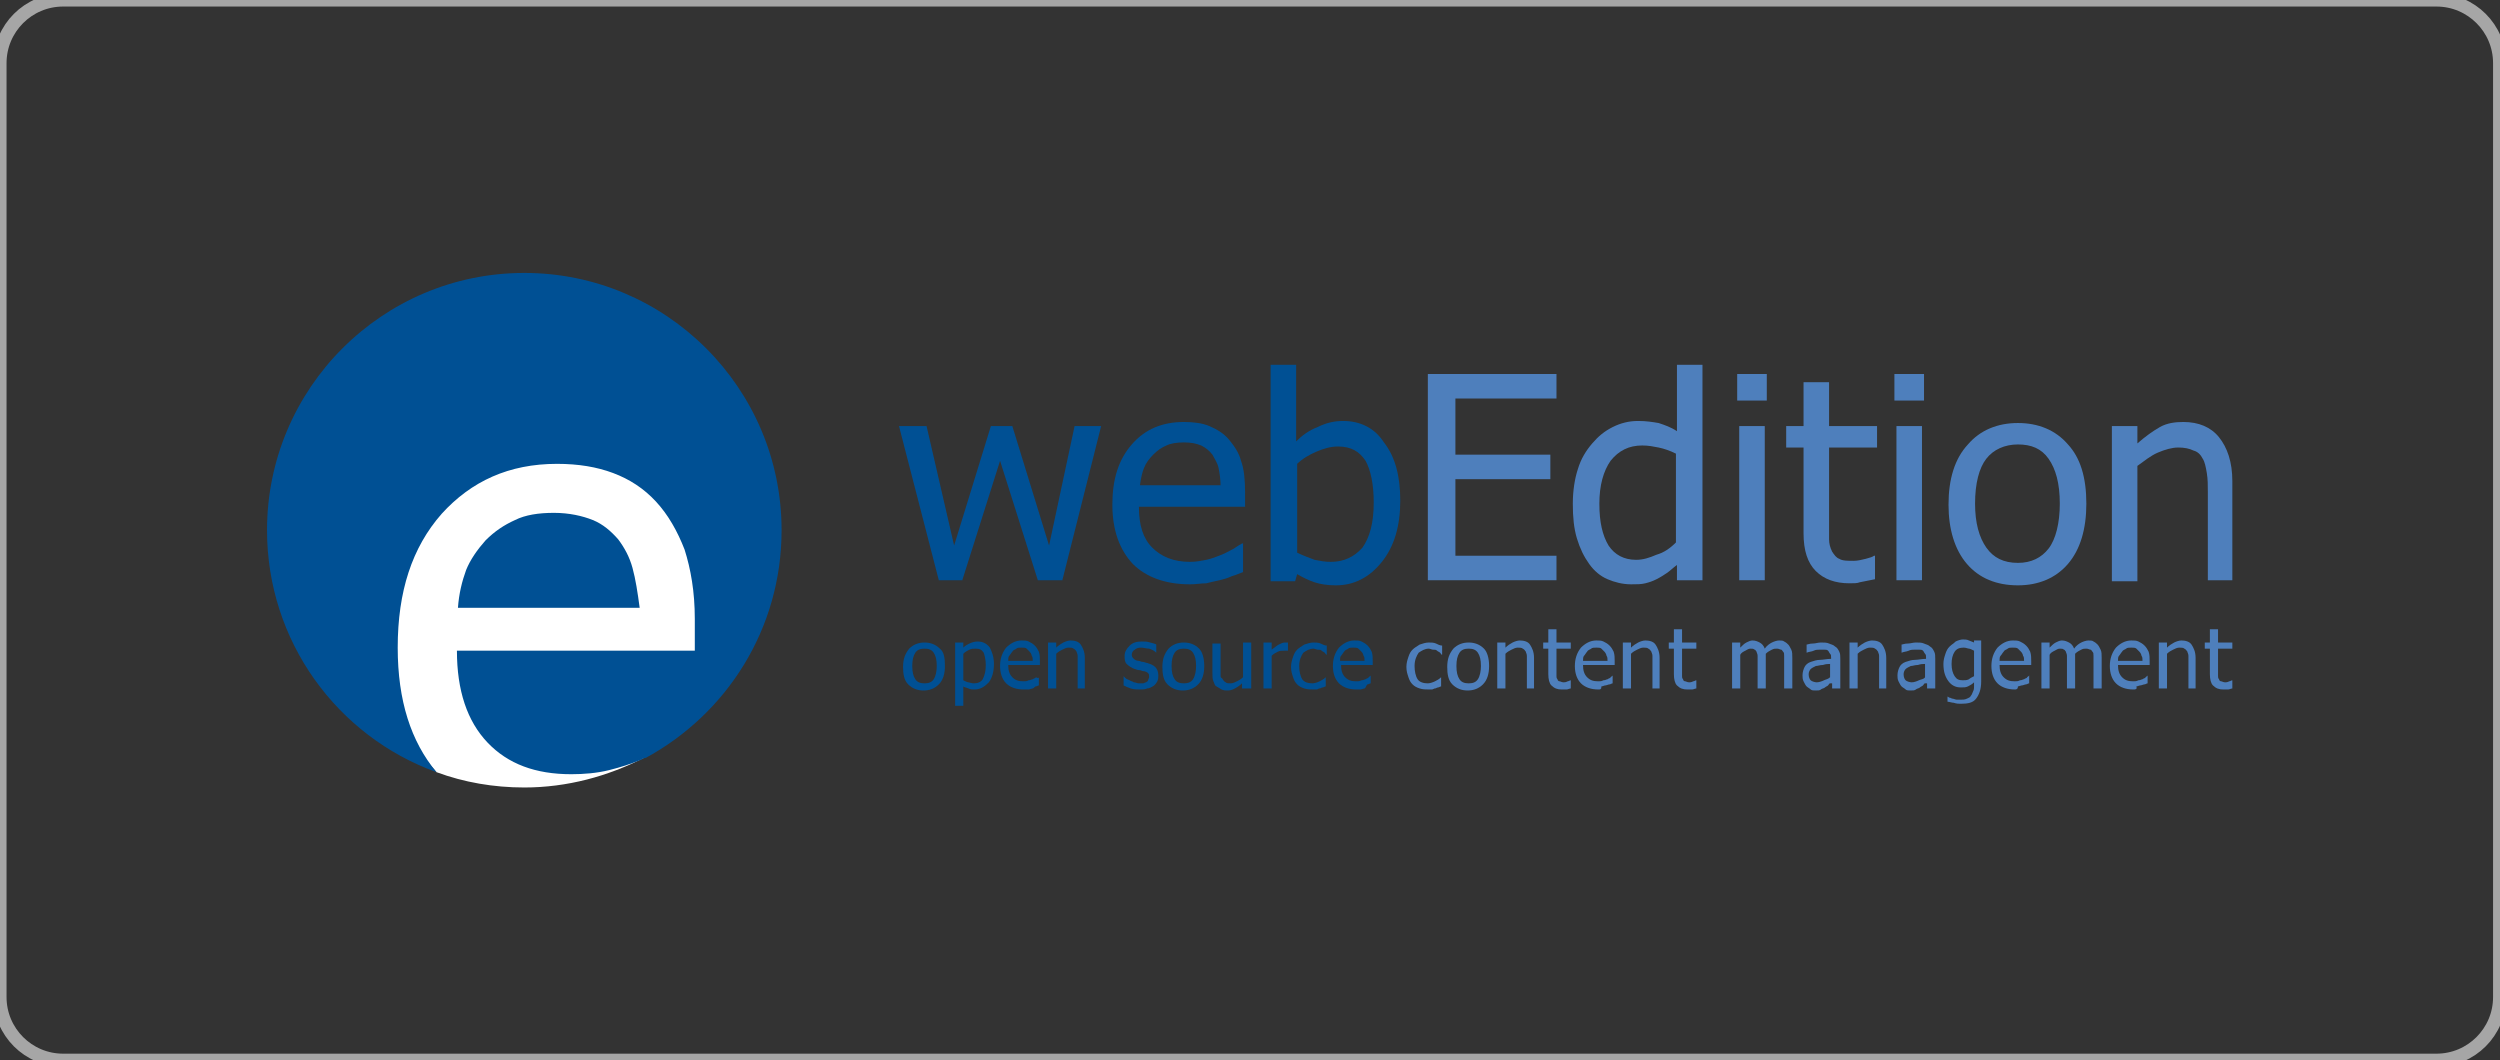 <?xml version="1.0" encoding="UTF-8" standalone="no"?>
<!DOCTYPE svg PUBLIC "-//W3C//DTD SVG 1.1//EN" "http://www.w3.org/Graphics/SVG/1.1/DTD/svg11.dtd">
<svg width="100%" height="100%" viewBox="0 0 191 81" version="1.1" xmlns="http://www.w3.org/2000/svg" xmlns:xlink="http://www.w3.org/1999/xlink" xml:space="preserve" xmlns:serif="http://www.serif.com/" style="fill-rule:evenodd;clip-rule:evenodd;stroke-linecap:round;stroke-linejoin:round;stroke-miterlimit:1.5;">
    <rect x="0" y="0" width="191" height="81" fill="#333333" stroke="none"/>
    <g id="webedition" transform="matrix(0.78,0,0,0.78,20.089,20.618)">
        <path d="M36.3,45.4L39.6,43.5L44.1,39.1L44.6,33.1L42.4,24.6L38.6,18.7L29.3,16L19.5,18L10.9,20.4L7.8,33.8L14.1,45.9L17,49.2C19.7,50.2 22.6,50.7 25.6,50.7C29.8,50.7 33.8,49.6 37.3,47.8L36.3,45.4Z" style="fill:white;fill-rule:nonzero;"/>
        <path d="M66.8,38.8C66.8,39.6 66.6,40.2 66.2,40.6C65.8,41 65.3,41.2 64.7,41.2C64.1,41.2 63.6,41 63.2,40.6C62.8,40.2 62.7,39.6 62.7,38.9C62.7,38.1 62.9,37.6 63.3,37.1C63.7,36.7 64.2,36.5 64.8,36.5C65.4,36.5 65.9,36.7 66.3,37.1C66.7,37.4 66.8,38 66.8,38.8ZM66,38.8C66,38.2 65.9,37.8 65.7,37.5C65.5,37.2 65.2,37.1 64.8,37.1C64.4,37.1 64.1,37.2 63.9,37.5C63.7,37.8 63.6,38.2 63.6,38.8C63.6,39.4 63.7,39.8 63.9,40.1C64.1,40.4 64.4,40.5 64.8,40.5C65.2,40.5 65.5,40.4 65.7,40.1C65.9,39.8 66,39.3 66,38.8Z" style="fill:rgb(0,80,148);fill-rule:nonzero;"/>
        <path d="M71.6,38.6C71.6,39.4 71.4,40 71.1,40.4C70.7,40.8 70.3,41.1 69.7,41.1C69.5,41.1 69.3,41.1 69.1,41C68.9,40.9 68.7,40.9 68.6,40.8L68.6,42.7L67.8,42.7L67.8,36.5L68.6,36.5L68.6,37C68.8,36.8 69,36.7 69.2,36.6C69.4,36.5 69.7,36.4 70,36.4C70.5,36.4 70.9,36.6 71.2,37C71.4,37.4 71.6,37.9 71.6,38.6ZM70.8,38.7C70.8,38.2 70.7,37.8 70.6,37.5C70.4,37.2 70.2,37.1 69.8,37.1C69.6,37.1 69.4,37.1 69.2,37.2C69,37.3 68.8,37.4 68.6,37.6L68.6,40.2C68.8,40.3 69,40.4 69.1,40.4C69.2,40.4 69.4,40.5 69.6,40.5C70,40.5 70.3,40.4 70.5,40.1C70.7,39.7 70.8,39.3 70.8,38.7Z" style="fill:rgb(0,80,148);fill-rule:nonzero;"/>
        <path d="M74.5,41.1C73.8,41.1 73.2,40.9 72.8,40.5C72.4,40.1 72.2,39.5 72.2,38.8C72.2,38.1 72.4,37.5 72.8,37C73.2,36.6 73.7,36.3 74.3,36.3C74.6,36.3 74.8,36.3 75,36.4C75.2,36.5 75.4,36.6 75.6,36.8C75.8,37 75.9,37.2 76,37.4C76.1,37.7 76.1,38 76.1,38.3L76.1,38.7L73,38.7C73,39.2 73.1,39.6 73.4,39.9C73.7,40.2 74,40.3 74.5,40.3C74.7,40.3 74.8,40.3 75,40.2C75.2,40.2 75.3,40.1 75.4,40.1C75.5,40 75.7,40 75.7,39.9C75.9,40 76,40 76,39.9L76,40.7C75.9,40.7 75.8,40.8 75.7,40.8C75.6,40.8 75.5,41 75.4,41C75.3,41 75.1,41.1 75,41.1L74.5,41.1ZM75.4,38.3C75.4,38.1 75.4,37.9 75.3,37.8C75.3,37.7 75.2,37.5 75.1,37.4C75,37.3 74.9,37.2 74.8,37.1C74.7,37 74.5,37 74.3,37C74.1,37 73.9,37 73.8,37.1C73.7,37.2 73.5,37.2 73.4,37.4C73.3,37.5 73.2,37.7 73.1,37.8C73,37.9 73,38.1 73,38.3L75.4,38.3Z" style="fill:rgb(0,80,148);fill-rule:nonzero;"/>
        <path d="M80.6,41L79.8,41L79.8,37.8C79.8,37.6 79.7,37.5 79.7,37.4C79.6,37.3 79.6,37.2 79.4,37.1C79.3,37 79.1,37 78.9,37C78.7,37 78.5,37.1 78.3,37.2C78.1,37.3 77.9,37.4 77.7,37.6L77.7,41L76.9,41L76.9,36.5L77.7,36.5L77.7,37C77.9,36.8 78.2,36.6 78.4,36.5C78.6,36.4 78.9,36.3 79.1,36.3C79.5,36.3 79.9,36.4 80.1,36.7C80.3,37 80.5,37.4 80.5,38L80.5,41L80.6,41Z" style="fill:rgb(0,80,148);fill-rule:nonzero;"/>
        <path d="M85.9,41.1C85.6,41.1 85.3,41.1 85,41C84.7,40.9 84.5,40.8 84.3,40.7L84.3,39.8C84.4,39.9 84.4,39.9 84.5,40C84.6,40.1 84.7,40.1 84.9,40.2C85,40.3 85.2,40.3 85.3,40.4C85.5,40.4 85.6,40.5 85.8,40.5L86.2,40.5C86.3,40.5 86.4,40.4 86.5,40.4C86.6,40.3 86.7,40.3 86.7,40.2C86.7,40.1 86.8,40 86.8,39.9C86.8,39.7 86.8,39.6 86.7,39.5C86.6,39.4 86.4,39.3 86.2,39.3C86.1,39.3 86,39.2 85.8,39.2C85.6,39.2 85.5,39.1 85.4,39.1C85.1,39 84.8,38.8 84.6,38.6C84.4,38.4 84.4,38.1 84.4,37.8C84.4,37.4 84.6,37.1 84.9,36.8C85.2,36.5 85.6,36.4 86.1,36.4C86.4,36.4 86.6,36.4 86.9,36.5C87.2,36.6 87.4,36.6 87.5,36.7L87.5,37.5C87.3,37.3 87.1,37.2 86.8,37.1C86.5,37.1 86.3,37 86,37C85.7,37 85.5,37.1 85.4,37.2C85.2,37.3 85.1,37.5 85.1,37.7C85.1,37.9 85.2,38 85.3,38.1C85.4,38.2 85.6,38.3 85.8,38.3C85.9,38.3 86,38.4 86.2,38.4C86.3,38.4 86.5,38.5 86.6,38.5C86.9,38.6 87.2,38.7 87.4,38.9C87.6,39.1 87.7,39.4 87.7,39.7C87.7,39.9 87.7,40.1 87.6,40.3C87.5,40.5 87.4,40.6 87.3,40.7C87,40.9 86.8,41 86.6,41C86.4,41.1 86.2,41.1 85.9,41.1Z" style="fill:rgb(0,80,148);fill-rule:nonzero;"/>
        <path d="M92.2,38.8C92.2,39.6 92,40.2 91.6,40.6C91.2,41 90.7,41.2 90.1,41.2C89.5,41.2 89,41 88.6,40.6C88.2,40.2 88.1,39.6 88.1,38.9C88.1,38.1 88.3,37.6 88.7,37.1C89.1,36.7 89.6,36.5 90.2,36.5C90.8,36.5 91.3,36.7 91.7,37.1C92,37.4 92.2,38 92.2,38.8ZM91.4,38.8C91.4,38.2 91.3,37.8 91.1,37.5C90.9,37.2 90.6,37.1 90.2,37.1C89.8,37.1 89.5,37.2 89.3,37.5C89.1,37.8 89,38.2 89,38.8C89,39.4 89.1,39.8 89.3,40.1C89.5,40.4 89.8,40.5 90.2,40.5C90.6,40.5 90.9,40.4 91.1,40.1C91.3,39.8 91.4,39.3 91.4,38.8Z" style="fill:rgb(0,80,148);fill-rule:nonzero;"/>
        <path d="M96.8,41L95.9,41L95.9,40.5C95.7,40.7 95.4,40.9 95.2,41C95,41.1 94.8,41.2 94.5,41.2C94.3,41.2 94.1,41.2 93.9,41.1C93.7,41 93.6,40.9 93.4,40.8C93.2,40.7 93.2,40.5 93.1,40.3C93,40.1 93,39.8 93,39.5L93,36.6L93.8,36.6L93.8,39.8C93.8,40 94,40 94,40.1C94.1,40.2 94.1,40.3 94.3,40.4C94.4,40.5 94.6,40.5 94.8,40.5C95,40.5 95.2,40.4 95.4,40.3C95.6,40.2 95.8,40.1 96,39.9L96,36.5L96.8,36.5L96.8,41Z" style="fill:rgb(0,80,148);fill-rule:nonzero;"/>
        <path d="M100.4,37.3L100,37.3C99.8,37.3 99.6,37.3 99.4,37.4C99.2,37.5 99,37.6 98.8,37.8L98.8,41L98,41L98,36.5L98.8,36.5L98.8,37.2C99.1,37 99.3,36.8 99.5,36.7C99.7,36.6 99.9,36.5 100.1,36.5L100.4,36.5L100.4,37.3Z" style="fill:rgb(0,80,148);fill-rule:nonzero;"/>
        <path d="M102.9,41.1C102.6,41.1 102.3,41.1 102,41C101.7,40.9 101.5,40.8 101.3,40.6C101.1,40.4 101,40.2 100.9,39.9C100.8,39.6 100.7,39.3 100.7,38.9C100.7,38.5 100.8,38.2 100.9,37.9C101,37.6 101.1,37.4 101.3,37.2C101.5,37 101.7,36.9 102,36.7C102.3,36.6 102.6,36.5 102.9,36.5C103.1,36.5 103.4,36.5 103.6,36.6C103.8,36.7 104,36.8 104.2,36.8L104.2,37.7C104.1,37.7 104.1,37.6 104,37.5C103.9,37.4 103.8,37.4 103.7,37.3C103.6,37.2 103.5,37.2 103.3,37.2C103.2,37.2 103,37.1 102.9,37.1C102.5,37.1 102.2,37.3 101.9,37.5C101.7,37.8 101.5,38.2 101.5,38.8C101.5,39.3 101.6,39.8 101.8,40.1C102,40.4 102.4,40.5 102.8,40.5C103,40.5 103.3,40.4 103.5,40.3C103.7,40.2 103.9,40.1 104.1,39.9L104.1,40.8C104,40.8 103.9,40.9 103.8,40.9C103.7,40.9 103.6,41 103.5,41C103.4,41 103.3,41.1 103.2,41.1L102.9,41.1Z" style="fill:rgb(0,80,148);fill-rule:nonzero;"/>
        <path d="M107.1,41.1C106.4,41.1 105.8,40.9 105.4,40.5C105,40.1 104.8,39.5 104.8,38.8C104.8,38.1 105,37.5 105.4,37C105.8,36.6 106.3,36.3 106.9,36.3C107.2,36.3 107.4,36.3 107.6,36.4C107.8,36.5 108,36.6 108.2,36.8C108.4,37 108.5,37.2 108.6,37.4C108.7,37.7 108.7,38 108.7,38.3L108.7,38.7L105.6,38.7C105.6,39.2 105.7,39.6 106,39.9C106.3,40.2 106.6,40.3 107.1,40.3C107.3,40.3 107.4,40.3 107.6,40.2C107.8,40.2 107.9,40.1 108,40.1C108.1,40 108.3,40 108.3,39.9C108.4,39.8 108.5,39.8 108.5,39.7L108.5,40.5C108.4,40.5 108.3,40.6 108.2,40.6C108.1,40.6 108,41 107.9,41C107.8,41 107.6,41.1 107.5,41.1L107.1,41.1ZM107.9,38.3C107.9,38.1 107.9,37.9 107.8,37.8C107.8,37.7 107.7,37.5 107.6,37.4C107.5,37.3 107.4,37.2 107.3,37.1C107.2,37 107,37 106.8,37C106.6,37 106.4,37 106.3,37.1C106.2,37.2 106,37.2 105.9,37.4C105.8,37.5 105.7,37.7 105.6,37.8C105.5,37.9 105.5,38.1 105.5,38.3L107.9,38.3Z" style="fill:rgb(0,80,148);fill-rule:nonzero;"/>
        <path d="M114.2,41.1C113.9,41.1 113.6,41.1 113.3,41C113,40.9 112.8,40.8 112.6,40.6C112.4,40.4 112.3,40.2 112.2,39.9C112.1,39.6 112,39.3 112,38.9C112,38.5 112.1,38.2 112.2,37.9C112.3,37.6 112.4,37.4 112.6,37.2C112.8,37 113,36.9 113.3,36.7C113.6,36.6 113.9,36.5 114.2,36.5C114.4,36.5 114.7,36.5 114.9,36.6C115.1,36.7 115.3,36.8 115.5,36.8L115.5,37.7C115.4,37.7 115.4,37.6 115.3,37.5C115.2,37.4 115.1,37.4 115,37.3C114.9,37.2 114.8,37.2 114.6,37.2C114.5,37.2 114.3,37.1 114.2,37.1C113.8,37.1 113.5,37.3 113.2,37.5C113,37.8 112.8,38.2 112.8,38.8C112.8,39.3 112.9,39.8 113.1,40.1C113.3,40.4 113.7,40.5 114.1,40.5C114.3,40.5 114.6,40.4 114.8,40.3C115,40.2 115.2,40.1 115.4,39.9L115.4,40.8C115.3,40.8 115.2,40.9 115.1,40.9C115,40.9 114.9,41 114.8,41C114.7,41 114.6,41.1 114.5,41.1L114.2,41.1Z" style="fill:rgb(78,127,188);fill-rule:nonzero;"/>
        <path d="M120.1,38.8C120.1,39.6 119.9,40.2 119.5,40.6C119.1,41 118.6,41.2 118,41.2C117.4,41.2 116.9,41 116.5,40.6C116.1,40.2 116,39.6 116,38.9C116,38.1 116.2,37.6 116.6,37.1C117,36.7 117.5,36.5 118.1,36.5C118.7,36.5 119.2,36.7 119.6,37.1C119.9,37.4 120.1,38 120.1,38.8ZM119.3,38.8C119.3,38.2 119.2,37.8 119,37.5C118.8,37.2 118.5,37.1 118.1,37.1C117.7,37.1 117.4,37.2 117.2,37.5C117,37.8 116.9,38.2 116.9,38.8C116.9,39.4 117,39.8 117.2,40.1C117.4,40.4 117.7,40.5 118.1,40.5C118.5,40.5 118.8,40.4 119,40.1C119.2,39.8 119.3,39.3 119.3,38.8Z" style="fill:rgb(78,127,188);fill-rule:nonzero;"/>
        <path d="M124.6,41L123.8,41L123.8,37.8C123.8,37.6 123.7,37.5 123.7,37.4C123.6,37.3 123.6,37.2 123.4,37.1C123.3,37 123.1,37 122.9,37C122.7,37 122.5,37.1 122.3,37.2C122.1,37.3 121.9,37.4 121.7,37.6L121.7,41L120.9,41L120.9,36.5L121.7,36.5L121.7,37C121.9,36.8 122.2,36.6 122.4,36.5C122.6,36.4 122.9,36.3 123.1,36.3C123.5,36.3 123.9,36.4 124.1,36.7C124.3,37 124.5,37.4 124.5,38L124.5,41L124.6,41Z" style="fill:rgb(78,127,188);fill-rule:nonzero;"/>
        <path d="M127.2,41.1C126.8,41.1 126.5,41 126.2,40.7C126,40.5 125.9,40.1 125.9,39.6L125.9,37.1L125.4,37.1L125.4,36.5L125.9,36.5L125.9,35.2L126.7,35.2L126.7,36.5L128.1,36.5L128.1,37.1L126.7,37.1L126.7,39.8C126.7,39.9 126.7,40 126.8,40.1C126.8,40.2 126.9,40.3 127,40.3C127.1,40.3 127.2,40.4 127.4,40.4C127.5,40.4 127.6,40.4 127.8,40.3C127.9,40.3 128,40.2 128.1,40.2L128.1,41C128,41 127.8,41.1 127.7,41.1L127.2,41.1Z" style="fill:rgb(78,127,188);fill-rule:nonzero;"/>
        <path d="M130.8,41.1C130.1,41.1 129.5,40.9 129.1,40.5C128.7,40.1 128.5,39.5 128.5,38.8C128.5,38.1 128.7,37.5 129.1,37C129.5,36.6 130,36.3 130.6,36.3C130.9,36.3 131.1,36.3 131.3,36.4C131.5,36.5 131.7,36.6 131.9,36.8C132.1,37 132.2,37.2 132.3,37.4C132.4,37.7 132.4,38 132.4,38.3L132.4,38.7L129.3,38.7C129.3,39.2 129.4,39.6 129.7,39.9C130,40.2 130.3,40.3 130.8,40.3C131,40.3 131.1,40.3 131.3,40.2C131.5,40.2 131.6,40.1 131.7,40.1C131.8,40 132,40 132,39.9C132.1,39.8 132.2,39.8 132.2,39.7L132.2,40.5C132.1,40.5 132,40.6 131.9,40.6C131.8,40.6 131.6,40.7 131.5,40.7C131.4,40.7 131.2,40.8 131.1,40.8C131.1,41.1 131,41.1 130.8,41.1ZM131.7,38.3C131.7,38.1 131.7,37.9 131.6,37.8C131.6,37.7 131.5,37.5 131.4,37.4C131.3,37.3 131.2,37.2 131.1,37.1C131,37 130.8,37 130.6,37C130.4,37 130.2,37 130.1,37.1C130,37.2 129.8,37.2 129.7,37.4C129.6,37.5 129.5,37.7 129.4,37.8C129.3,37.9 129.3,38.1 129.3,38.3L131.7,38.3Z" style="fill:rgb(78,127,188);fill-rule:nonzero;"/>
        <path d="M136.9,41L136.1,41L136.1,37.8C136.1,37.6 136,37.5 136,37.4C135.9,37.3 135.9,37.2 135.7,37.1C135.6,37 135.4,37 135.2,37C135,37 134.8,37.1 134.6,37.2C134.4,37.3 134.2,37.4 134,37.6L134,41L133.2,41L133.2,36.5L134,36.5L134,37C134.2,36.8 134.5,36.6 134.7,36.5C134.9,36.4 135.2,36.3 135.4,36.3C135.8,36.3 136.2,36.4 136.4,36.7C136.6,37 136.8,37.4 136.8,38L136.8,41L136.9,41Z" style="fill:rgb(78,127,188);fill-rule:nonzero;"/>
        <path d="M139.5,41.1C139.1,41.1 138.8,41 138.5,40.7C138.3,40.5 138.2,40.1 138.2,39.6L138.2,37.1L137.7,37.1L137.7,36.5L138.2,36.5L138.2,35.2L139,35.2L139,36.5L140.4,36.5L140.4,37.1L139,37.1L139,39.8C139,39.9 139,40 139.1,40.1C139.1,40.2 139.2,40.3 139.3,40.3C139.4,40.3 139.5,40.4 139.7,40.4C139.8,40.4 139.9,40.4 140.1,40.3C140.2,40.3 140.3,40.2 140.4,40.2L140.4,41C140.3,41 140.1,41.1 140,41.1L139.5,41.1Z" style="fill:rgb(78,127,188);fill-rule:nonzero;"/>
        <path d="M149,41L149,37.8C149,37.6 149,37.5 148.9,37.4C148.8,37.3 148.8,37.2 148.7,37.2C148.6,37.2 148.5,37.1 148.3,37.1C148.1,37.1 148,37.1 147.8,37.2C147.6,37.3 147.4,37.4 147.2,37.6L147.2,41L146.4,41L146.4,37.8C146.4,37.6 146.3,37.5 146.3,37.4C146.2,37.3 146.2,37.2 146.1,37.2C146,37.1 145.9,37.1 145.7,37.1C145.5,37.1 145.4,37.2 145.2,37.3C145,37.4 144.8,37.5 144.7,37.7L144.7,41L143.9,41L143.9,36.5L144.7,36.5L144.7,37C144.9,36.8 145.1,36.6 145.3,36.5C145.5,36.4 145.7,36.3 145.9,36.3C146.2,36.3 146.4,36.4 146.6,36.5C146.8,36.6 147,36.8 147.1,37.1C147.3,36.8 147.6,36.6 147.8,36.5C148,36.4 148.3,36.3 148.5,36.3C148.7,36.3 148.9,36.3 149,36.4C149.2,36.5 149.3,36.6 149.4,36.7C149.5,36.8 149.6,37 149.7,37.2C149.8,37.4 149.8,37.7 149.8,38L149.8,41L149,41Z" style="fill:rgb(78,127,188);fill-rule:nonzero;"/>
        <path d="M153.5,40.5C153.4,40.5 153.4,40.6 153.3,40.7C153.2,40.8 153.1,40.8 153,40.9C152.9,41 152.7,41 152.6,41.1C152.5,41.2 152.3,41.2 152.1,41.2C151.9,41.2 151.7,41.2 151.6,41.1C151.5,41 151.3,40.9 151.2,40.8C151.1,40.7 151,40.5 150.9,40.3C150.8,40.1 150.8,39.9 150.8,39.7C150.8,39.4 150.9,39.1 151,38.9C151.1,38.7 151.3,38.5 151.6,38.4C151.9,38.3 152.2,38.2 152.5,38.2C152.8,38.2 153.2,38.1 153.6,38.1L153.6,38C153.6,37.8 153.6,37.7 153.5,37.6C153.4,37.5 153.4,37.4 153.3,37.3C153.2,37.2 153.1,37.2 152.9,37.2L152.5,37.2C152.3,37.2 152.1,37.2 151.9,37.3C151.7,37.4 151.4,37.4 151.2,37.5L151.2,36.7C151.3,36.7 151.5,36.6 151.8,36.6C152.1,36.6 152.3,36.5 152.6,36.5C152.9,36.5 153.2,36.5 153.4,36.6C153.6,36.7 153.8,36.7 154,36.9C154.2,37 154.3,37.2 154.4,37.4C154.5,37.6 154.5,37.8 154.5,38.1L154.5,41L153.7,41L153.7,40.5L153.5,40.5ZM153.5,39.9L153.5,38.6C153.3,38.6 153.1,38.6 152.8,38.7C152.5,38.7 152.3,38.8 152.1,38.8C151.9,38.9 151.7,39 151.6,39.1C151.5,39.2 151.4,39.4 151.4,39.6C151.4,39.9 151.5,40.1 151.6,40.2C151.7,40.3 152,40.4 152.2,40.4C152.4,40.4 152.7,40.3 152.9,40.2C153.1,40.1 153.3,40.1 153.5,39.9Z" style="fill:rgb(78,127,188);fill-rule:nonzero;"/>
        <path d="M159.1,41L158.3,41L158.3,37.8C158.3,37.6 158.2,37.5 158.2,37.4C158.1,37.3 158.1,37.2 157.9,37.1C157.8,37 157.6,37 157.4,37C157.2,37 157,37.1 156.8,37.2C156.6,37.3 156.4,37.4 156.2,37.6L156.2,41L155.4,41L155.4,36.5L156.2,36.5L156.2,37C156.4,36.8 156.7,36.6 156.9,36.5C157.1,36.4 157.4,36.3 157.6,36.3C158,36.3 158.4,36.4 158.6,36.7C158.8,37 159,37.4 159,38L159,41L159.1,41Z" style="fill:rgb(78,127,188);fill-rule:nonzero;"/>
        <path d="M162.8,40.5C162.7,40.5 162.7,40.6 162.6,40.7C162.5,40.8 162.4,40.8 162.3,40.9C162.2,41 162,41 161.9,41.1C161.8,41.2 161.6,41.2 161.4,41.2C161.2,41.2 161,41.2 160.9,41.1C160.8,41 160.6,40.9 160.5,40.8C160.4,40.7 160.3,40.5 160.2,40.3C160.1,40.1 160.1,39.9 160.1,39.7C160.1,39.4 160.2,39.1 160.3,38.9C160.4,38.7 160.6,38.5 160.9,38.4C161.2,38.3 161.5,38.2 161.8,38.2C162.1,38.2 162.5,38.1 162.9,38.1L162.9,38C162.9,37.8 162.9,37.7 162.8,37.6C162.7,37.5 162.7,37.4 162.6,37.3C162.5,37.2 162.4,37.2 162.2,37.2L161.8,37.2C161.6,37.2 161.4,37.2 161.2,37.3C161,37.4 160.7,37.4 160.5,37.5L160.5,36.7C160.6,36.7 160.8,36.6 161.1,36.6C161.4,36.6 161.6,36.5 161.9,36.5C162.2,36.5 162.5,36.5 162.7,36.6C162.9,36.7 163.1,36.7 163.3,36.9C163.5,37 163.6,37.2 163.7,37.4C163.8,37.6 163.8,37.8 163.8,38.1L163.8,41L163,41L163,40.5L162.8,40.5ZM162.8,39.9L162.8,38.6C162.6,38.6 162.4,38.6 162.1,38.7C161.8,38.7 161.6,38.8 161.4,38.8C161.2,38.9 161,39 160.9,39.1C160.8,39.2 160.7,39.4 160.7,39.6C160.7,39.9 160.8,40.1 160.9,40.2C161,40.3 161.3,40.4 161.5,40.4C161.7,40.4 162,40.3 162.2,40.2C162.4,40.1 162.7,40.1 162.8,39.9Z" style="fill:rgb(78,127,188);fill-rule:nonzero;"/>
        <path d="M165,41.8C165.1,41.8 165.1,41.9 165.2,41.9C165.3,41.9 165.4,42 165.5,42C165.6,42 165.8,42.1 165.9,42.1L166.3,42.1C166.5,42.1 166.7,42.1 166.9,42C167.1,41.9 167.2,41.9 167.3,41.7C167.4,41.6 167.4,41.5 167.5,41.3C167.6,41.1 167.6,41 167.6,40.8L167.6,40.4C167.4,40.6 167.2,40.7 167,40.8C166.8,40.9 166.6,40.9 166.3,40.9C165.8,40.9 165.4,40.7 165.1,40.3C164.8,39.9 164.6,39.4 164.6,38.6C164.6,38.2 164.7,37.9 164.8,37.6C164.9,37.3 165,37.1 165.2,36.9C165.4,36.7 165.6,36.6 165.8,36.4C166,36.3 166.3,36.2 166.5,36.2C166.7,36.2 166.9,36.2 167.1,36.3C167.3,36.4 167.4,36.4 167.6,36.5L167.6,36.3L168.3,36.3L168.3,40.3C168.3,41.1 168.1,41.6 167.8,42C167.5,42.4 167,42.5 166.3,42.5C166.1,42.5 165.9,42.5 165.6,42.4C165.4,42.4 165.2,42.3 165,42.3L165,41.8ZM167.6,39.8L167.6,37.3C167.4,37.2 167.2,37.1 167.1,37.1C167,37.1 166.8,37 166.6,37C166.2,37 165.9,37.1 165.7,37.4C165.5,37.7 165.4,38.1 165.4,38.6C165.4,39.1 165.5,39.5 165.7,39.8C165.9,40.1 166.1,40.2 166.5,40.2C166.7,40.2 166.9,40.2 167.1,40.1C167.2,40 167.4,39.9 167.6,39.8Z" style="fill:rgb(78,127,188);fill-rule:nonzero;"/>
        <path d="M171.6,41.1C170.9,41.1 170.3,40.9 169.9,40.5C169.5,40.1 169.3,39.5 169.3,38.8C169.3,38.1 169.5,37.5 169.9,37C170.3,36.6 170.8,36.3 171.4,36.3C171.7,36.3 171.9,36.3 172.1,36.4C172.3,36.5 172.5,36.6 172.7,36.8C172.9,37 173,37.2 173.1,37.4C173.2,37.7 173.2,38 173.2,38.3L173.2,38.7L170.1,38.7C170.1,39.2 170.2,39.6 170.5,39.9C170.8,40.2 171.1,40.3 171.6,40.3C171.8,40.3 171.9,40.3 172.1,40.2C172.3,40.2 172.4,40.1 172.5,40.1C172.6,40 172.8,40 172.8,39.9C172.9,39.8 173,39.8 173,39.7L173,40.5C172.9,40.5 172.8,40.6 172.7,40.6C172.6,40.6 172.4,40.7 172.3,40.7C172.2,40.7 172,40.8 171.9,40.8C171.9,41.1 171.7,41.1 171.6,41.1ZM172.5,38.3C172.5,38.1 172.5,37.9 172.4,37.8C172.4,37.7 172.3,37.5 172.2,37.4C172.1,37.3 172,37.2 171.9,37.1C171.8,37 171.6,37 171.4,37C171.2,37 171,37 170.9,37.1C170.8,37.2 170.6,37.2 170.5,37.4C170.4,37.5 170.3,37.7 170.2,37.8C170.1,37.9 170.1,38.1 170.1,38.3L172.5,38.3Z" style="fill:rgb(78,127,188);fill-rule:nonzero;"/>
        <path d="M179.3,41L179.3,37.8C179.3,37.6 179.3,37.5 179.2,37.4C179.1,37.3 179.1,37.2 179,37.2C178.9,37.2 178.8,37.1 178.6,37.1C178.4,37.1 178.3,37.1 178.1,37.2C177.9,37.3 177.7,37.4 177.5,37.6L177.5,41L176.7,41L176.7,37.8C176.7,37.6 176.6,37.5 176.6,37.4C176.5,37.3 176.5,37.2 176.4,37.2C176.3,37.1 176.2,37.1 176,37.1C175.8,37.1 175.7,37.2 175.5,37.3C175.3,37.4 175.1,37.5 175,37.7L175,41L174.2,41L174.2,36.5L175,36.5L175,37C175.2,36.8 175.4,36.6 175.6,36.5C175.8,36.4 176,36.3 176.2,36.3C176.5,36.3 176.7,36.4 176.9,36.5C177.1,36.6 177.3,36.8 177.4,37.1C177.6,36.8 177.9,36.6 178.1,36.5C178.3,36.4 178.6,36.3 178.8,36.3C179,36.3 179.2,36.3 179.3,36.4C179.5,36.5 179.6,36.6 179.7,36.7C179.8,36.8 179.9,37 180,37.2C180.1,37.4 180.1,37.7 180.1,38L180.1,41L179.3,41Z" style="fill:rgb(78,127,188);fill-rule:nonzero;"/>
        <path d="M183.2,41.1C182.5,41.1 181.9,40.9 181.5,40.5C181.1,40.1 180.9,39.5 180.9,38.8C180.9,38.1 181.1,37.5 181.5,37C181.9,36.6 182.4,36.3 183,36.3C183.3,36.3 183.5,36.3 183.7,36.4C183.9,36.5 184.1,36.6 184.3,36.8C184.5,37 184.6,37.2 184.7,37.4C184.8,37.7 184.8,38 184.8,38.3L184.8,38.7L181.7,38.7C181.7,39.2 181.8,39.6 182.1,39.9C182.4,40.2 182.7,40.3 183.2,40.3C183.4,40.3 183.5,40.3 183.7,40.2C183.9,40.2 184,40.1 184.1,40.1C184.2,40 184.4,40 184.4,39.9C184.5,39.8 184.6,39.8 184.6,39.7L184.6,40.5C184.5,40.5 184.4,40.6 184.3,40.6C184.2,40.6 184,40.7 183.9,40.7C183.8,40.7 183.6,40.8 183.5,40.8C183.6,41.1 183.4,41.1 183.2,41.1ZM184.1,38.3C184.1,38.1 184.1,37.9 184,37.8C184,37.7 183.9,37.5 183.8,37.4C183.7,37.3 183.6,37.2 183.5,37.1C183.4,37 183.2,37 183,37C182.8,37 182.6,37 182.5,37.1C182.4,37.2 182.2,37.2 182.1,37.4C182,37.5 181.9,37.7 181.8,37.8C181.7,37.9 181.7,38.1 181.7,38.3L184.1,38.3Z" style="fill:rgb(78,127,188);fill-rule:nonzero;"/>
        <path d="M189.4,41L188.6,41L188.6,37.8C188.6,37.6 188.5,37.5 188.5,37.4C188.4,37.3 188.4,37.2 188.2,37.1C188.1,37 187.9,37 187.7,37C187.5,37 187.3,37.1 187.1,37.2C186.9,37.3 186.7,37.4 186.5,37.6L186.5,41L185.7,41L185.7,36.5L186.5,36.5L186.5,37C186.7,36.8 187,36.6 187.2,36.5C187.4,36.4 187.7,36.3 187.9,36.3C188.3,36.3 188.7,36.4 188.9,36.7C189.1,37 189.3,37.4 189.3,38L189.3,41L189.4,41Z" style="fill:rgb(78,127,188);fill-rule:nonzero;"/>
        <path d="M192,41.1C191.6,41.1 191.3,41 191,40.7C190.8,40.5 190.7,40.1 190.7,39.6L190.7,37.1L190.2,37.1L190.2,36.5L190.7,36.5L190.7,35.2L191.5,35.2L191.5,36.5L192.9,36.5L192.9,37.1L191.5,37.1L191.5,39.8C191.5,39.9 191.5,40 191.6,40.1C191.6,40.2 191.7,40.3 191.8,40.3C191.9,40.3 192,40.4 192.2,40.4C192.3,40.4 192.4,40.4 192.6,40.3C192.7,40.3 192.8,40.2 192.9,40.2L192.9,41C192.8,41 192.6,41.1 192.5,41.1L192,41.1Z" style="fill:rgb(78,127,188);fill-rule:nonzero;"/>
        <path d="M82.1,15.3L78.3,30.4L75.9,30.4L72.2,18.7L68.5,30.4L66.2,30.4L62.3,15.3L65,15.3L67.7,27L71.3,15.3L73.4,15.3L77,27L79.5,15.3L82.1,15.3Z" style="fill:rgb(0,80,148);fill-rule:nonzero;"/>
        <path d="M90.8,30.8C88.4,30.8 86.5,30.1 85.2,28.8C83.9,27.4 83.2,25.5 83.2,23C83.2,20.5 83.8,18.6 85.1,17.1C86.4,15.6 88.1,14.9 90.2,14.9C91.1,14.9 92,15 92.7,15.3C93.4,15.6 94.1,16 94.6,16.6C95.1,17.2 95.6,17.9 95.8,18.7C96.1,19.5 96.2,20.6 96.2,21.8L96.2,23.2L85.8,23.2C85.8,25 86.2,26.3 87.1,27.2C88,28.1 89.2,28.6 90.8,28.6C91.4,28.6 91.9,28.5 92.4,28.4C92.9,28.3 93.4,28.1 93.9,27.9C94.4,27.7 94.7,27.5 95.1,27.3C95.4,27.1 95.7,26.9 95.9,26.8L96,26.8L96,29.6C95.7,29.7 95.3,29.9 94.9,30C94.5,30.2 94.1,30.3 93.7,30.4C93.2,30.5 92.8,30.6 92.4,30.7C91.9,30.7 91.4,30.8 90.8,30.8ZM93.8,21.2C93.8,20.5 93.7,19.9 93.6,19.4C93.5,18.9 93.2,18.5 93,18.1C92.7,17.7 92.3,17.4 91.9,17.2C91.4,17 90.9,16.9 90.2,16.9C89.5,16.9 88.9,17 88.5,17.2C88,17.4 87.6,17.7 87.2,18.1C86.8,18.5 86.5,18.9 86.3,19.4C86.1,19.9 86,20.4 85.9,21.1L93.8,21.1L93.8,21.2Z" style="fill:rgb(0,80,148);fill-rule:nonzero;"/>
        <path d="M111.4,22.6C111.4,25.1 110.8,27.1 109.6,28.6C108.4,30.1 106.9,30.9 105.1,30.9C104.3,30.9 103.6,30.8 103,30.6C102.4,30.4 101.8,30.1 101.3,29.8L101.1,30.5L98.7,30.5L98.7,9.3L101.2,9.3L101.2,16.8C101.8,16.2 102.5,15.7 103.3,15.4C104.1,15 104.9,14.8 105.8,14.8C107.5,14.8 108.9,15.5 109.8,16.9C110.9,18.3 111.4,20.2 111.4,22.6ZM108.8,22.8C108.8,21 108.5,19.6 108,18.7C107.4,17.8 106.6,17.3 105.3,17.3C104.6,17.3 103.9,17.5 103.2,17.8C102.5,18.1 101.8,18.5 101.3,19L101.3,27.7C101.9,28 102.5,28.2 103,28.4C103.5,28.5 104,28.6 104.6,28.6C105.9,28.6 106.9,28.1 107.7,27.2C108.4,26.2 108.8,24.8 108.8,22.8Z" style="fill:rgb(0,80,148);fill-rule:nonzero;"/>
        <path d="M114.1,30.4L114.1,10.2L126.7,10.2L126.7,12.6L116.8,12.6L116.8,18.1L126.1,18.1L126.1,20.5L116.8,20.5L116.8,28L126.7,28L126.7,30.4L114.1,30.4Z" style="fill:rgb(78,127,188);fill-rule:nonzero;"/>
        <path d="M141,30.4L138.5,30.4L138.5,28.9C138.1,29.2 137.8,29.5 137.5,29.7C137.2,29.9 136.9,30.1 136.5,30.3C136.1,30.5 135.8,30.6 135.4,30.7C135,30.8 134.6,30.8 134,30.8C133.2,30.8 132.4,30.6 131.7,30.3C131,30 130.4,29.5 129.9,28.8C129.4,28.1 129,27.3 128.7,26.3C128.4,25.3 128.3,24.2 128.3,22.9C128.3,21.6 128.5,20.4 128.8,19.5C129.1,18.5 129.6,17.7 130.2,17C130.8,16.3 131.4,15.8 132.2,15.4C133,15 133.8,14.8 134.7,14.8C135.5,14.8 136.1,14.9 136.7,15C137.3,15.2 137.9,15.4 138.5,15.8L138.5,9.3L141,9.3L141,30.4ZM138.4,26.7L138.4,18C137.8,17.7 137.2,17.5 136.7,17.4C136.2,17.3 135.7,17.2 135.1,17.2C133.8,17.2 132.8,17.7 132,18.7C131.3,19.7 130.9,21.1 130.9,22.9C130.9,24.7 131.2,26 131.8,27C132.4,27.9 133.3,28.4 134.5,28.4C135.2,28.4 135.8,28.2 136.5,27.9C137.2,27.7 137.8,27.3 138.4,26.7Z" style="fill:rgb(78,127,188);fill-rule:nonzero;"/>
        <path d="M147.3,12.8L144.4,12.8L144.4,10.2L147.3,10.2L147.3,12.8ZM147.1,30.4L144.6,30.4L144.6,15.3L147.1,15.3L147.1,30.4Z" style="fill:rgb(78,127,188);fill-rule:nonzero;"/>
        <path d="M155.4,30.7C154,30.7 152.9,30.3 152.1,29.5C151.3,28.7 150.9,27.5 150.9,25.8L150.9,17.4L149.2,17.4L149.2,15.3L150.9,15.3L150.9,11L153.4,11L153.4,15.3L158.1,15.3L158.1,17.4L153.4,17.4L153.4,26.4C153.4,26.8 153.5,27.2 153.7,27.6C153.9,27.9 154.1,28.2 154.4,28.3C154.7,28.5 155.2,28.5 155.8,28.5C156.2,28.5 156.6,28.4 157,28.3C157.4,28.2 157.7,28.1 157.8,28L157.9,28L157.9,30.3C157.4,30.4 156.9,30.5 156.4,30.6C156.2,30.7 155.8,30.7 155.4,30.7Z" style="fill:rgb(78,127,188);fill-rule:nonzero;"/>
        <path d="M162.7,12.8L159.8,12.8L159.8,10.2L162.7,10.2L162.7,12.8ZM162.5,30.4L160,30.4L160,15.3L162.5,15.3L162.5,30.4Z" style="fill:rgb(78,127,188);fill-rule:nonzero;"/>
        <path d="M178.6,22.9C178.6,25.4 178,27.4 176.8,28.8C175.6,30.2 173.9,30.9 171.9,30.9C169.8,30.9 168.1,30.2 166.9,28.8C165.7,27.4 165.1,25.4 165.1,23C165.1,20.5 165.7,18.5 167,17.1C168.2,15.7 169.9,15 171.9,15C173.9,15 175.6,15.7 176.8,17.1C178,18.4 178.6,20.3 178.6,22.9ZM176,22.9C176,20.9 175.6,19.5 174.9,18.5C174.2,17.5 173.2,17.1 171.9,17.1C170.6,17.1 169.5,17.6 168.8,18.5C168.1,19.4 167.7,20.9 167.7,22.9C167.7,24.8 168.1,26.2 168.8,27.2C169.5,28.2 170.5,28.7 171.9,28.7C173.2,28.7 174.2,28.2 174.9,27.3C175.6,26.4 176,24.8 176,22.9Z" style="fill:rgb(78,127,188);fill-rule:nonzero;"/>
        <path d="M193,30.4L190.5,30.4L190.5,21.8C190.5,21.1 190.5,20.5 190.4,19.9C190.3,19.3 190.2,18.8 190,18.5C189.8,18.1 189.5,17.8 189.1,17.7C188.7,17.5 188.2,17.4 187.6,17.4C187,17.4 186.3,17.6 185.6,17.9C184.9,18.2 184.3,18.7 183.6,19.2L183.6,30.5L181.1,30.5L181.1,15.3L183.6,15.3L183.6,17C184.4,16.3 185.1,15.8 185.8,15.4C186.5,15 187.3,14.9 188.1,14.9C189.6,14.9 190.8,15.4 191.6,16.4C192.4,17.4 192.9,18.8 192.9,20.7L192.9,30.4L193,30.4Z" style="fill:rgb(78,127,188);fill-rule:nonzero;"/>
        <path d="M50.8,25.5C50.8,11.6 39.5,0.3 25.6,0.3C11.7,0.3 0.4,11.6 0.4,25.5C0.4,36.4 7.3,45.7 17,49.2C14.5,46.2 13.2,42.2 13.2,37C13.2,31.5 14.6,27.2 17.5,23.9C20.4,20.7 24.1,19 28.8,19C30.9,19 32.7,19.3 34.3,19.9C35.9,20.5 37.3,21.4 38.5,22.7C39.7,24 40.6,25.6 41.3,27.4C41.9,29.3 42.3,31.5 42.3,34.2L42.3,37.3L19,37.3C19,41.2 20,44.2 22,46.3C24,48.4 26.7,49.4 30.2,49.4C31.4,49.4 32.7,49.3 33.9,49C35.1,48.7 36,48.4 37,48C37.2,47.9 37.3,47.8 37.5,47.8C45.4,43.5 50.8,35.2 50.8,25.5Z" style="fill:rgb(0,80,148);fill-rule:nonzero;"/>
        <path d="M36.2,29.2C35.9,28.1 35.4,27.2 34.8,26.4C34.1,25.6 33.3,24.9 32.3,24.5C31.3,24.1 30,23.8 28.5,23.8C27,23.8 25.7,24 24.7,24.5C23.6,25 22.7,25.6 21.8,26.5C21,27.4 20.3,28.4 19.9,29.4C19.5,30.5 19.2,31.7 19.1,33.1L36.9,33.1C36.7,31.6 36.5,30.3 36.2,29.2Z" style="fill:rgb(0,80,148);fill-rule:nonzero;"/>
    </g>
    <path d="M190.97,4.822C190.97,2.161 188.809,0 186.148,0L4.822,0C2.161,0 0,2.161 0,4.822L0,76.178C0,78.839 2.161,81 4.822,81L186.148,81C188.809,81 190.97,78.839 190.97,76.178L190.97,4.822Z" style="fill:none;stroke:rgb(166,166,166);stroke-width:1px;"/>
</svg>
